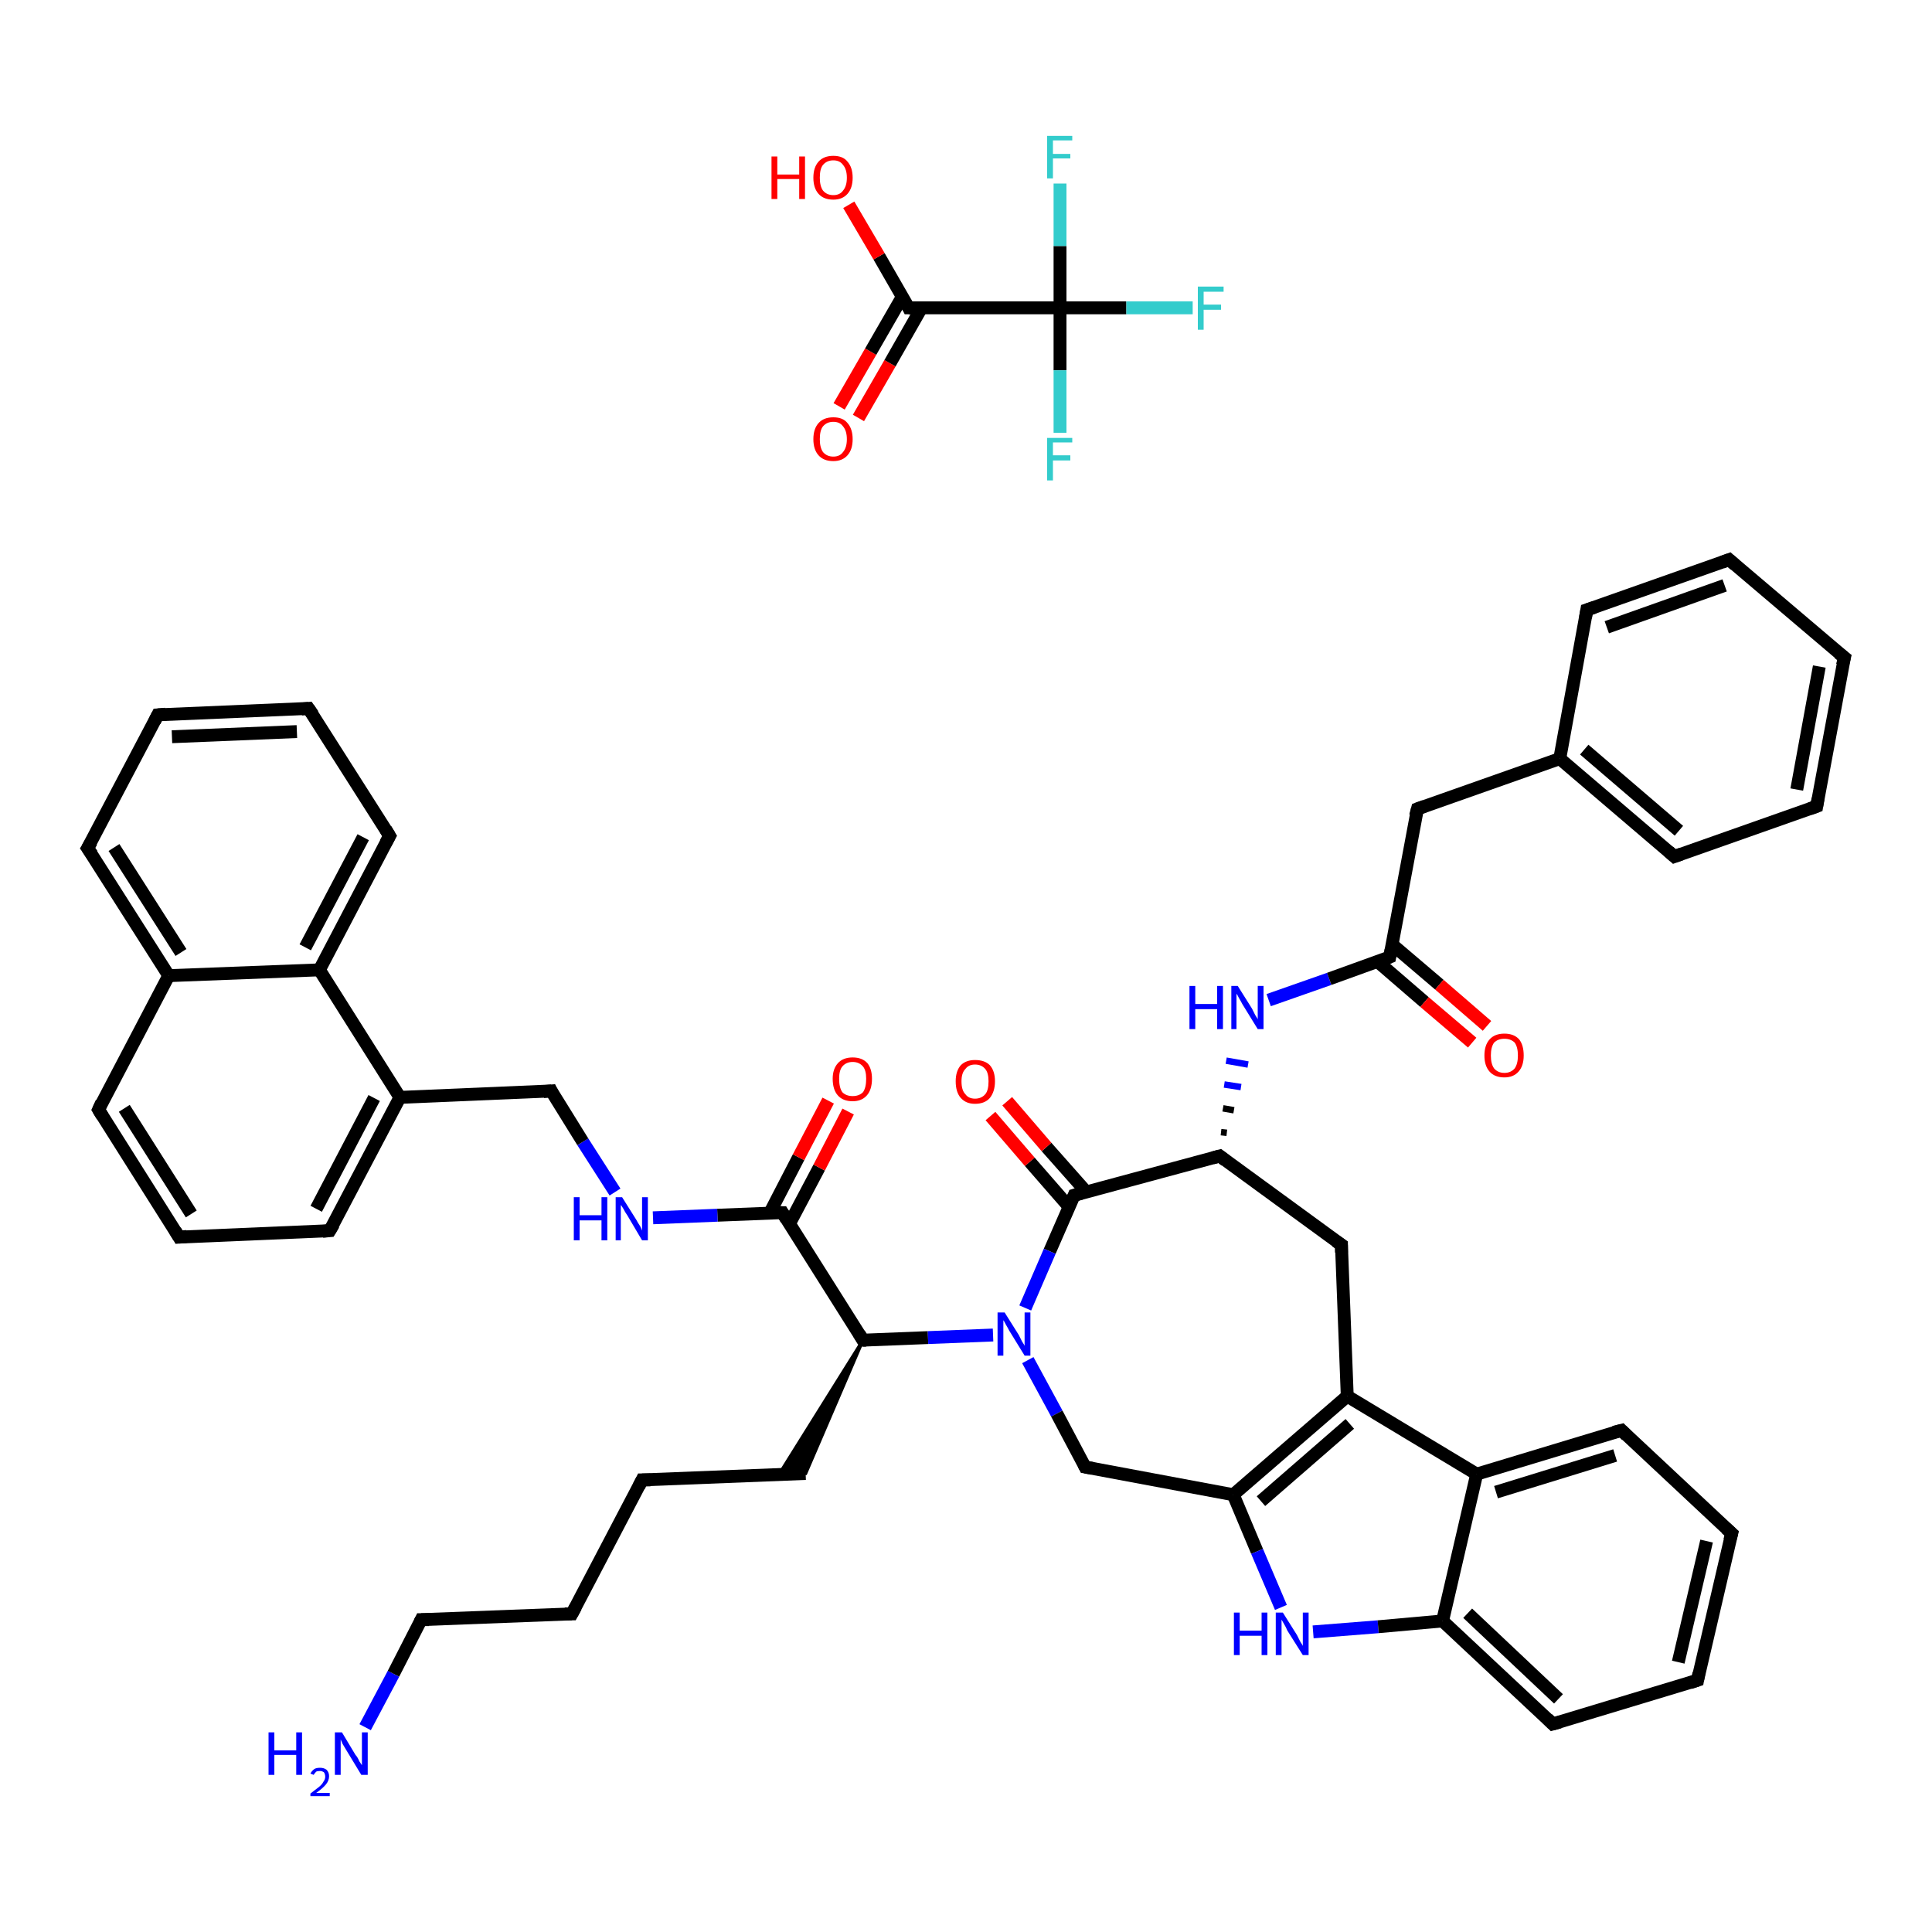 <?xml version='1.0' encoding='iso-8859-1'?>
<svg version='1.1' baseProfile='full'
              xmlns='http://www.w3.org/2000/svg'
                      xmlns:rdkit='http://www.rdkit.org/xml'
                      xmlns:xlink='http://www.w3.org/1999/xlink'
                  xml:space='preserve'
width='300px' height='300px' viewBox='0 0 300 300'>
<!-- END OF HEADER -->
<rect style='opacity:1.0;fill:#FFFFFF;stroke:none' width='300.0' height='300.0' x='0.0' y='0.0'> </rect>
<path class='bond-0 atom-0 atom-1' d='M 56.7,268.2 L 61.1,259.9' style='fill:none;fill-rule:evenodd;stroke:#0000FF;stroke-width:2.0px;stroke-linecap:butt;stroke-linejoin:miter;stroke-opacity:1' />
<path class='bond-0 atom-0 atom-1' d='M 61.1,259.9 L 65.4,251.5' style='fill:none;fill-rule:evenodd;stroke:#000000;stroke-width:2.0px;stroke-linecap:butt;stroke-linejoin:miter;stroke-opacity:1' />
<path class='bond-1 atom-1 atom-2' d='M 65.4,251.5 L 88.8,250.6' style='fill:none;fill-rule:evenodd;stroke:#000000;stroke-width:2.0px;stroke-linecap:butt;stroke-linejoin:miter;stroke-opacity:1' />
<path class='bond-2 atom-2 atom-3' d='M 88.8,250.6 L 99.7,229.8' style='fill:none;fill-rule:evenodd;stroke:#000000;stroke-width:2.0px;stroke-linecap:butt;stroke-linejoin:miter;stroke-opacity:1' />
<path class='bond-3 atom-3 atom-4' d='M 99.7,229.8 L 125.1,228.8' style='fill:none;fill-rule:evenodd;stroke:#000000;stroke-width:2.0px;stroke-linecap:butt;stroke-linejoin:miter;stroke-opacity:1' />
<path class='bond-4 atom-5 atom-4' d='M 134.0,208.1 L 125.1,228.8 L 121.0,228.9 Z' style='fill:#000000;fill-rule:evenodd;fill-opacity:1;stroke:#000000;stroke-width:0.5px;stroke-linecap:butt;stroke-linejoin:miter;stroke-opacity:1;' />
<path class='bond-5 atom-5 atom-6' d='M 134.0,208.1 L 121.5,188.3' style='fill:none;fill-rule:evenodd;stroke:#000000;stroke-width:2.0px;stroke-linecap:butt;stroke-linejoin:miter;stroke-opacity:1' />
<path class='bond-6 atom-6 atom-7' d='M 122.6,190.0 L 127.2,181.3' style='fill:none;fill-rule:evenodd;stroke:#000000;stroke-width:2.0px;stroke-linecap:butt;stroke-linejoin:miter;stroke-opacity:1' />
<path class='bond-6 atom-6 atom-7' d='M 127.2,181.3 L 131.7,172.6' style='fill:none;fill-rule:evenodd;stroke:#FF0000;stroke-width:2.0px;stroke-linecap:butt;stroke-linejoin:miter;stroke-opacity:1' />
<path class='bond-6 atom-6 atom-7' d='M 119.5,188.4 L 124.0,179.7' style='fill:none;fill-rule:evenodd;stroke:#000000;stroke-width:2.0px;stroke-linecap:butt;stroke-linejoin:miter;stroke-opacity:1' />
<path class='bond-6 atom-6 atom-7' d='M 124.0,179.7 L 128.6,170.9' style='fill:none;fill-rule:evenodd;stroke:#FF0000;stroke-width:2.0px;stroke-linecap:butt;stroke-linejoin:miter;stroke-opacity:1' />
<path class='bond-7 atom-6 atom-8' d='M 121.5,188.3 L 111.4,188.7' style='fill:none;fill-rule:evenodd;stroke:#000000;stroke-width:2.0px;stroke-linecap:butt;stroke-linejoin:miter;stroke-opacity:1' />
<path class='bond-7 atom-6 atom-8' d='M 111.4,188.7 L 101.4,189.1' style='fill:none;fill-rule:evenodd;stroke:#0000FF;stroke-width:2.0px;stroke-linecap:butt;stroke-linejoin:miter;stroke-opacity:1' />
<path class='bond-8 atom-8 atom-9' d='M 95.5,185.1 L 90.5,177.3' style='fill:none;fill-rule:evenodd;stroke:#0000FF;stroke-width:2.0px;stroke-linecap:butt;stroke-linejoin:miter;stroke-opacity:1' />
<path class='bond-8 atom-8 atom-9' d='M 90.5,177.3 L 85.6,169.4' style='fill:none;fill-rule:evenodd;stroke:#000000;stroke-width:2.0px;stroke-linecap:butt;stroke-linejoin:miter;stroke-opacity:1' />
<path class='bond-9 atom-9 atom-10' d='M 85.6,169.4 L 62.1,170.4' style='fill:none;fill-rule:evenodd;stroke:#000000;stroke-width:2.0px;stroke-linecap:butt;stroke-linejoin:miter;stroke-opacity:1' />
<path class='bond-10 atom-10 atom-11' d='M 62.1,170.4 L 51.2,191.1' style='fill:none;fill-rule:evenodd;stroke:#000000;stroke-width:2.0px;stroke-linecap:butt;stroke-linejoin:miter;stroke-opacity:1' />
<path class='bond-10 atom-10 atom-11' d='M 58.1,170.5 L 49.1,187.7' style='fill:none;fill-rule:evenodd;stroke:#000000;stroke-width:2.0px;stroke-linecap:butt;stroke-linejoin:miter;stroke-opacity:1' />
<path class='bond-11 atom-11 atom-12' d='M 51.2,191.1 L 27.8,192.1' style='fill:none;fill-rule:evenodd;stroke:#000000;stroke-width:2.0px;stroke-linecap:butt;stroke-linejoin:miter;stroke-opacity:1' />
<path class='bond-12 atom-12 atom-13' d='M 27.8,192.1 L 15.3,172.3' style='fill:none;fill-rule:evenodd;stroke:#000000;stroke-width:2.0px;stroke-linecap:butt;stroke-linejoin:miter;stroke-opacity:1' />
<path class='bond-12 atom-12 atom-13' d='M 29.7,188.5 L 19.3,172.1' style='fill:none;fill-rule:evenodd;stroke:#000000;stroke-width:2.0px;stroke-linecap:butt;stroke-linejoin:miter;stroke-opacity:1' />
<path class='bond-13 atom-13 atom-14' d='M 15.3,172.3 L 26.2,151.5' style='fill:none;fill-rule:evenodd;stroke:#000000;stroke-width:2.0px;stroke-linecap:butt;stroke-linejoin:miter;stroke-opacity:1' />
<path class='bond-14 atom-14 atom-15' d='M 26.2,151.5 L 13.6,131.7' style='fill:none;fill-rule:evenodd;stroke:#000000;stroke-width:2.0px;stroke-linecap:butt;stroke-linejoin:miter;stroke-opacity:1' />
<path class='bond-14 atom-14 atom-15' d='M 28.1,147.9 L 17.7,131.6' style='fill:none;fill-rule:evenodd;stroke:#000000;stroke-width:2.0px;stroke-linecap:butt;stroke-linejoin:miter;stroke-opacity:1' />
<path class='bond-15 atom-15 atom-16' d='M 13.6,131.7 L 24.5,111.0' style='fill:none;fill-rule:evenodd;stroke:#000000;stroke-width:2.0px;stroke-linecap:butt;stroke-linejoin:miter;stroke-opacity:1' />
<path class='bond-16 atom-16 atom-17' d='M 24.5,111.0 L 47.9,110.0' style='fill:none;fill-rule:evenodd;stroke:#000000;stroke-width:2.0px;stroke-linecap:butt;stroke-linejoin:miter;stroke-opacity:1' />
<path class='bond-16 atom-16 atom-17' d='M 26.7,114.4 L 46.1,113.6' style='fill:none;fill-rule:evenodd;stroke:#000000;stroke-width:2.0px;stroke-linecap:butt;stroke-linejoin:miter;stroke-opacity:1' />
<path class='bond-17 atom-17 atom-18' d='M 47.9,110.0 L 60.5,129.8' style='fill:none;fill-rule:evenodd;stroke:#000000;stroke-width:2.0px;stroke-linecap:butt;stroke-linejoin:miter;stroke-opacity:1' />
<path class='bond-18 atom-18 atom-19' d='M 60.5,129.8 L 49.6,150.6' style='fill:none;fill-rule:evenodd;stroke:#000000;stroke-width:2.0px;stroke-linecap:butt;stroke-linejoin:miter;stroke-opacity:1' />
<path class='bond-18 atom-18 atom-19' d='M 56.4,130.0 L 47.4,147.1' style='fill:none;fill-rule:evenodd;stroke:#000000;stroke-width:2.0px;stroke-linecap:butt;stroke-linejoin:miter;stroke-opacity:1' />
<path class='bond-19 atom-5 atom-20' d='M 134.0,208.1 L 144.1,207.7' style='fill:none;fill-rule:evenodd;stroke:#000000;stroke-width:2.0px;stroke-linecap:butt;stroke-linejoin:miter;stroke-opacity:1' />
<path class='bond-19 atom-5 atom-20' d='M 144.1,207.7 L 154.2,207.3' style='fill:none;fill-rule:evenodd;stroke:#0000FF;stroke-width:2.0px;stroke-linecap:butt;stroke-linejoin:miter;stroke-opacity:1' />
<path class='bond-20 atom-20 atom-21' d='M 159.6,211.2 L 164.1,219.5' style='fill:none;fill-rule:evenodd;stroke:#0000FF;stroke-width:2.0px;stroke-linecap:butt;stroke-linejoin:miter;stroke-opacity:1' />
<path class='bond-20 atom-20 atom-21' d='M 164.1,219.5 L 168.5,227.8' style='fill:none;fill-rule:evenodd;stroke:#000000;stroke-width:2.0px;stroke-linecap:butt;stroke-linejoin:miter;stroke-opacity:1' />
<path class='bond-21 atom-21 atom-22' d='M 168.5,227.8 L 191.5,232.1' style='fill:none;fill-rule:evenodd;stroke:#000000;stroke-width:2.0px;stroke-linecap:butt;stroke-linejoin:miter;stroke-opacity:1' />
<path class='bond-22 atom-22 atom-23' d='M 191.5,232.1 L 195.2,240.9' style='fill:none;fill-rule:evenodd;stroke:#000000;stroke-width:2.0px;stroke-linecap:butt;stroke-linejoin:miter;stroke-opacity:1' />
<path class='bond-22 atom-22 atom-23' d='M 195.2,240.9 L 198.9,249.6' style='fill:none;fill-rule:evenodd;stroke:#0000FF;stroke-width:2.0px;stroke-linecap:butt;stroke-linejoin:miter;stroke-opacity:1' />
<path class='bond-23 atom-23 atom-24' d='M 203.9,253.4 L 214.0,252.6' style='fill:none;fill-rule:evenodd;stroke:#0000FF;stroke-width:2.0px;stroke-linecap:butt;stroke-linejoin:miter;stroke-opacity:1' />
<path class='bond-23 atom-23 atom-24' d='M 214.0,252.6 L 224.0,251.7' style='fill:none;fill-rule:evenodd;stroke:#000000;stroke-width:2.0px;stroke-linecap:butt;stroke-linejoin:miter;stroke-opacity:1' />
<path class='bond-24 atom-24 atom-25' d='M 224.0,251.7 L 241.1,267.7' style='fill:none;fill-rule:evenodd;stroke:#000000;stroke-width:2.0px;stroke-linecap:butt;stroke-linejoin:miter;stroke-opacity:1' />
<path class='bond-24 atom-24 atom-25' d='M 227.9,250.5 L 242.0,263.8' style='fill:none;fill-rule:evenodd;stroke:#000000;stroke-width:2.0px;stroke-linecap:butt;stroke-linejoin:miter;stroke-opacity:1' />
<path class='bond-25 atom-25 atom-26' d='M 241.1,267.7 L 263.6,260.9' style='fill:none;fill-rule:evenodd;stroke:#000000;stroke-width:2.0px;stroke-linecap:butt;stroke-linejoin:miter;stroke-opacity:1' />
<path class='bond-26 atom-26 atom-27' d='M 263.6,260.9 L 268.9,238.1' style='fill:none;fill-rule:evenodd;stroke:#000000;stroke-width:2.0px;stroke-linecap:butt;stroke-linejoin:miter;stroke-opacity:1' />
<path class='bond-26 atom-26 atom-27' d='M 260.6,258.1 L 265.0,239.3' style='fill:none;fill-rule:evenodd;stroke:#000000;stroke-width:2.0px;stroke-linecap:butt;stroke-linejoin:miter;stroke-opacity:1' />
<path class='bond-27 atom-27 atom-28' d='M 268.9,238.1 L 251.8,222.1' style='fill:none;fill-rule:evenodd;stroke:#000000;stroke-width:2.0px;stroke-linecap:butt;stroke-linejoin:miter;stroke-opacity:1' />
<path class='bond-28 atom-28 atom-29' d='M 251.8,222.1 L 229.3,228.9' style='fill:none;fill-rule:evenodd;stroke:#000000;stroke-width:2.0px;stroke-linecap:butt;stroke-linejoin:miter;stroke-opacity:1' />
<path class='bond-28 atom-28 atom-29' d='M 250.8,226.0 L 232.3,231.7' style='fill:none;fill-rule:evenodd;stroke:#000000;stroke-width:2.0px;stroke-linecap:butt;stroke-linejoin:miter;stroke-opacity:1' />
<path class='bond-29 atom-29 atom-30' d='M 229.3,228.9 L 209.2,216.8' style='fill:none;fill-rule:evenodd;stroke:#000000;stroke-width:2.0px;stroke-linecap:butt;stroke-linejoin:miter;stroke-opacity:1' />
<path class='bond-30 atom-30 atom-31' d='M 209.2,216.8 L 208.3,193.3' style='fill:none;fill-rule:evenodd;stroke:#000000;stroke-width:2.0px;stroke-linecap:butt;stroke-linejoin:miter;stroke-opacity:1' />
<path class='bond-31 atom-31 atom-32' d='M 208.3,193.3 L 189.4,179.5' style='fill:none;fill-rule:evenodd;stroke:#000000;stroke-width:2.0px;stroke-linecap:butt;stroke-linejoin:miter;stroke-opacity:1' />
<path class='bond-32 atom-32 atom-33' d='M 190.5,175.9 L 189.6,175.8' style='fill:none;fill-rule:evenodd;stroke:#000000;stroke-width:1.0px;stroke-linecap:butt;stroke-linejoin:miter;stroke-opacity:1' />
<path class='bond-32 atom-32 atom-33' d='M 191.6,172.4 L 189.9,172.1' style='fill:none;fill-rule:evenodd;stroke:#000000;stroke-width:1.0px;stroke-linecap:butt;stroke-linejoin:miter;stroke-opacity:1' />
<path class='bond-32 atom-32 atom-33' d='M 192.7,168.8 L 190.1,168.4' style='fill:none;fill-rule:evenodd;stroke:#0000FF;stroke-width:1.0px;stroke-linecap:butt;stroke-linejoin:miter;stroke-opacity:1' />
<path class='bond-32 atom-32 atom-33' d='M 193.8,165.3 L 190.4,164.7' style='fill:none;fill-rule:evenodd;stroke:#0000FF;stroke-width:1.0px;stroke-linecap:butt;stroke-linejoin:miter;stroke-opacity:1' />
<path class='bond-33 atom-33 atom-34' d='M 197.0,155.3 L 206.4,152.0' style='fill:none;fill-rule:evenodd;stroke:#0000FF;stroke-width:2.0px;stroke-linecap:butt;stroke-linejoin:miter;stroke-opacity:1' />
<path class='bond-33 atom-33 atom-34' d='M 206.4,152.0 L 215.8,148.6' style='fill:none;fill-rule:evenodd;stroke:#000000;stroke-width:2.0px;stroke-linecap:butt;stroke-linejoin:miter;stroke-opacity:1' />
<path class='bond-34 atom-34 atom-35' d='M 213.9,149.3 L 221.2,155.6' style='fill:none;fill-rule:evenodd;stroke:#000000;stroke-width:2.0px;stroke-linecap:butt;stroke-linejoin:miter;stroke-opacity:1' />
<path class='bond-34 atom-34 atom-35' d='M 221.2,155.6 L 228.6,161.9' style='fill:none;fill-rule:evenodd;stroke:#FF0000;stroke-width:2.0px;stroke-linecap:butt;stroke-linejoin:miter;stroke-opacity:1' />
<path class='bond-34 atom-34 atom-35' d='M 216.1,146.6 L 223.5,152.9' style='fill:none;fill-rule:evenodd;stroke:#000000;stroke-width:2.0px;stroke-linecap:butt;stroke-linejoin:miter;stroke-opacity:1' />
<path class='bond-34 atom-34 atom-35' d='M 223.5,152.9 L 230.9,159.3' style='fill:none;fill-rule:evenodd;stroke:#FF0000;stroke-width:2.0px;stroke-linecap:butt;stroke-linejoin:miter;stroke-opacity:1' />
<path class='bond-35 atom-34 atom-36' d='M 215.8,148.6 L 220.1,125.6' style='fill:none;fill-rule:evenodd;stroke:#000000;stroke-width:2.0px;stroke-linecap:butt;stroke-linejoin:miter;stroke-opacity:1' />
<path class='bond-36 atom-36 atom-37' d='M 220.1,125.6 L 242.2,117.8' style='fill:none;fill-rule:evenodd;stroke:#000000;stroke-width:2.0px;stroke-linecap:butt;stroke-linejoin:miter;stroke-opacity:1' />
<path class='bond-37 atom-37 atom-38' d='M 242.2,117.8 L 260.0,133.0' style='fill:none;fill-rule:evenodd;stroke:#000000;stroke-width:2.0px;stroke-linecap:butt;stroke-linejoin:miter;stroke-opacity:1' />
<path class='bond-37 atom-37 atom-38' d='M 246.0,116.4 L 260.7,129.0' style='fill:none;fill-rule:evenodd;stroke:#000000;stroke-width:2.0px;stroke-linecap:butt;stroke-linejoin:miter;stroke-opacity:1' />
<path class='bond-38 atom-38 atom-39' d='M 260.0,133.0 L 282.1,125.2' style='fill:none;fill-rule:evenodd;stroke:#000000;stroke-width:2.0px;stroke-linecap:butt;stroke-linejoin:miter;stroke-opacity:1' />
<path class='bond-39 atom-39 atom-40' d='M 282.1,125.2 L 286.4,102.1' style='fill:none;fill-rule:evenodd;stroke:#000000;stroke-width:2.0px;stroke-linecap:butt;stroke-linejoin:miter;stroke-opacity:1' />
<path class='bond-39 atom-39 atom-40' d='M 279.0,122.6 L 282.5,103.5' style='fill:none;fill-rule:evenodd;stroke:#000000;stroke-width:2.0px;stroke-linecap:butt;stroke-linejoin:miter;stroke-opacity:1' />
<path class='bond-40 atom-40 atom-41' d='M 286.4,102.1 L 268.5,86.9' style='fill:none;fill-rule:evenodd;stroke:#000000;stroke-width:2.0px;stroke-linecap:butt;stroke-linejoin:miter;stroke-opacity:1' />
<path class='bond-41 atom-41 atom-42' d='M 268.5,86.9 L 246.4,94.7' style='fill:none;fill-rule:evenodd;stroke:#000000;stroke-width:2.0px;stroke-linecap:butt;stroke-linejoin:miter;stroke-opacity:1' />
<path class='bond-41 atom-41 atom-42' d='M 267.8,90.9 L 249.5,97.4' style='fill:none;fill-rule:evenodd;stroke:#000000;stroke-width:2.0px;stroke-linecap:butt;stroke-linejoin:miter;stroke-opacity:1' />
<path class='bond-42 atom-32 atom-43' d='M 189.4,179.5 L 166.8,185.6' style='fill:none;fill-rule:evenodd;stroke:#000000;stroke-width:2.0px;stroke-linecap:butt;stroke-linejoin:miter;stroke-opacity:1' />
<path class='bond-43 atom-43 atom-44' d='M 168.7,185.1 L 162.5,178.1' style='fill:none;fill-rule:evenodd;stroke:#000000;stroke-width:2.0px;stroke-linecap:butt;stroke-linejoin:miter;stroke-opacity:1' />
<path class='bond-43 atom-43 atom-44' d='M 162.5,178.1 L 156.4,171.0' style='fill:none;fill-rule:evenodd;stroke:#FF0000;stroke-width:2.0px;stroke-linecap:butt;stroke-linejoin:miter;stroke-opacity:1' />
<path class='bond-43 atom-43 atom-44' d='M 166.0,187.4 L 159.9,180.4' style='fill:none;fill-rule:evenodd;stroke:#000000;stroke-width:2.0px;stroke-linecap:butt;stroke-linejoin:miter;stroke-opacity:1' />
<path class='bond-43 atom-43 atom-44' d='M 159.9,180.4 L 153.8,173.3' style='fill:none;fill-rule:evenodd;stroke:#FF0000;stroke-width:2.0px;stroke-linecap:butt;stroke-linejoin:miter;stroke-opacity:1' />
<path class='bond-44 atom-45 atom-46' d='M 130.3,63.1 L 135.2,54.6' style='fill:none;fill-rule:evenodd;stroke:#FF0000;stroke-width:2.0px;stroke-linecap:butt;stroke-linejoin:miter;stroke-opacity:1' />
<path class='bond-44 atom-45 atom-46' d='M 135.2,54.6 L 140.1,46.1' style='fill:none;fill-rule:evenodd;stroke:#000000;stroke-width:2.0px;stroke-linecap:butt;stroke-linejoin:miter;stroke-opacity:1' />
<path class='bond-44 atom-45 atom-46' d='M 133.3,64.9 L 138.2,56.4' style='fill:none;fill-rule:evenodd;stroke:#FF0000;stroke-width:2.0px;stroke-linecap:butt;stroke-linejoin:miter;stroke-opacity:1' />
<path class='bond-44 atom-45 atom-46' d='M 138.2,56.4 L 143.1,47.8' style='fill:none;fill-rule:evenodd;stroke:#000000;stroke-width:2.0px;stroke-linecap:butt;stroke-linejoin:miter;stroke-opacity:1' />
<path class='bond-45 atom-46 atom-47' d='M 141.1,47.8 L 136.5,39.8' style='fill:none;fill-rule:evenodd;stroke:#000000;stroke-width:2.0px;stroke-linecap:butt;stroke-linejoin:miter;stroke-opacity:1' />
<path class='bond-45 atom-46 atom-47' d='M 136.5,39.8 L 131.8,31.8' style='fill:none;fill-rule:evenodd;stroke:#FF0000;stroke-width:2.0px;stroke-linecap:butt;stroke-linejoin:miter;stroke-opacity:1' />
<path class='bond-46 atom-46 atom-48' d='M 141.1,47.8 L 164.6,47.8' style='fill:none;fill-rule:evenodd;stroke:#000000;stroke-width:2.0px;stroke-linecap:butt;stroke-linejoin:miter;stroke-opacity:1' />
<path class='bond-47 atom-48 atom-49' d='M 164.6,47.8 L 174.9,47.8' style='fill:none;fill-rule:evenodd;stroke:#000000;stroke-width:2.0px;stroke-linecap:butt;stroke-linejoin:miter;stroke-opacity:1' />
<path class='bond-47 atom-48 atom-49' d='M 174.9,47.8 L 185.2,47.8' style='fill:none;fill-rule:evenodd;stroke:#33CCCC;stroke-width:2.0px;stroke-linecap:butt;stroke-linejoin:miter;stroke-opacity:1' />
<path class='bond-48 atom-48 atom-50' d='M 164.6,47.8 L 164.6,57.5' style='fill:none;fill-rule:evenodd;stroke:#000000;stroke-width:2.0px;stroke-linecap:butt;stroke-linejoin:miter;stroke-opacity:1' />
<path class='bond-48 atom-48 atom-50' d='M 164.6,57.5 L 164.6,67.2' style='fill:none;fill-rule:evenodd;stroke:#33CCCC;stroke-width:2.0px;stroke-linecap:butt;stroke-linejoin:miter;stroke-opacity:1' />
<path class='bond-49 atom-48 atom-51' d='M 164.6,47.8 L 164.6,38.2' style='fill:none;fill-rule:evenodd;stroke:#000000;stroke-width:2.0px;stroke-linecap:butt;stroke-linejoin:miter;stroke-opacity:1' />
<path class='bond-49 atom-48 atom-51' d='M 164.6,38.2 L 164.6,28.5' style='fill:none;fill-rule:evenodd;stroke:#33CCCC;stroke-width:2.0px;stroke-linecap:butt;stroke-linejoin:miter;stroke-opacity:1' />
<path class='bond-50 atom-19 atom-10' d='M 49.6,150.6 L 62.1,170.4' style='fill:none;fill-rule:evenodd;stroke:#000000;stroke-width:2.0px;stroke-linecap:butt;stroke-linejoin:miter;stroke-opacity:1' />
<path class='bond-51 atom-43 atom-20' d='M 166.8,185.6 L 163.0,194.3' style='fill:none;fill-rule:evenodd;stroke:#000000;stroke-width:2.0px;stroke-linecap:butt;stroke-linejoin:miter;stroke-opacity:1' />
<path class='bond-51 atom-43 atom-20' d='M 163.0,194.3 L 159.2,203.1' style='fill:none;fill-rule:evenodd;stroke:#0000FF;stroke-width:2.0px;stroke-linecap:butt;stroke-linejoin:miter;stroke-opacity:1' />
<path class='bond-52 atom-19 atom-14' d='M 49.6,150.6 L 26.2,151.5' style='fill:none;fill-rule:evenodd;stroke:#000000;stroke-width:2.0px;stroke-linecap:butt;stroke-linejoin:miter;stroke-opacity:1' />
<path class='bond-53 atom-30 atom-22' d='M 209.2,216.8 L 191.5,232.1' style='fill:none;fill-rule:evenodd;stroke:#000000;stroke-width:2.0px;stroke-linecap:butt;stroke-linejoin:miter;stroke-opacity:1' />
<path class='bond-53 atom-30 atom-22' d='M 209.6,221.1 L 195.8,233.1' style='fill:none;fill-rule:evenodd;stroke:#000000;stroke-width:2.0px;stroke-linecap:butt;stroke-linejoin:miter;stroke-opacity:1' />
<path class='bond-54 atom-42 atom-37' d='M 246.4,94.7 L 242.2,117.8' style='fill:none;fill-rule:evenodd;stroke:#000000;stroke-width:2.0px;stroke-linecap:butt;stroke-linejoin:miter;stroke-opacity:1' />
<path class='bond-55 atom-29 atom-24' d='M 229.3,228.9 L 224.0,251.7' style='fill:none;fill-rule:evenodd;stroke:#000000;stroke-width:2.0px;stroke-linecap:butt;stroke-linejoin:miter;stroke-opacity:1' />
<path d='M 65.2,251.9 L 65.4,251.5 L 66.6,251.5' style='fill:none;stroke:#000000;stroke-width:2.0px;stroke-linecap:butt;stroke-linejoin:miter;stroke-opacity:1;' />
<path d='M 87.7,250.6 L 88.8,250.6 L 89.4,249.5' style='fill:none;stroke:#000000;stroke-width:2.0px;stroke-linecap:butt;stroke-linejoin:miter;stroke-opacity:1;' />
<path d='M 99.2,230.8 L 99.7,229.8 L 101.0,229.8' style='fill:none;stroke:#000000;stroke-width:2.0px;stroke-linecap:butt;stroke-linejoin:miter;stroke-opacity:1;' />
<path d='M 133.4,207.1 L 134.0,208.1 L 134.5,208.1' style='fill:none;stroke:#000000;stroke-width:2.0px;stroke-linecap:butt;stroke-linejoin:miter;stroke-opacity:1;' />
<path d='M 122.1,189.3 L 121.5,188.3 L 121.0,188.3' style='fill:none;stroke:#000000;stroke-width:2.0px;stroke-linecap:butt;stroke-linejoin:miter;stroke-opacity:1;' />
<path d='M 85.8,169.8 L 85.6,169.4 L 84.4,169.5' style='fill:none;stroke:#000000;stroke-width:2.0px;stroke-linecap:butt;stroke-linejoin:miter;stroke-opacity:1;' />
<path d='M 51.8,190.1 L 51.2,191.1 L 50.1,191.2' style='fill:none;stroke:#000000;stroke-width:2.0px;stroke-linecap:butt;stroke-linejoin:miter;stroke-opacity:1;' />
<path d='M 29.0,192.0 L 27.8,192.1 L 27.2,191.1' style='fill:none;stroke:#000000;stroke-width:2.0px;stroke-linecap:butt;stroke-linejoin:miter;stroke-opacity:1;' />
<path d='M 15.9,173.3 L 15.3,172.3 L 15.8,171.2' style='fill:none;stroke:#000000;stroke-width:2.0px;stroke-linecap:butt;stroke-linejoin:miter;stroke-opacity:1;' />
<path d='M 14.3,132.7 L 13.6,131.7 L 14.2,130.7' style='fill:none;stroke:#000000;stroke-width:2.0px;stroke-linecap:butt;stroke-linejoin:miter;stroke-opacity:1;' />
<path d='M 24.0,112.0 L 24.5,111.0 L 25.7,110.9' style='fill:none;stroke:#000000;stroke-width:2.0px;stroke-linecap:butt;stroke-linejoin:miter;stroke-opacity:1;' />
<path d='M 46.8,110.1 L 47.9,110.0 L 48.6,111.0' style='fill:none;stroke:#000000;stroke-width:2.0px;stroke-linecap:butt;stroke-linejoin:miter;stroke-opacity:1;' />
<path d='M 59.9,128.8 L 60.5,129.8 L 59.9,130.9' style='fill:none;stroke:#000000;stroke-width:2.0px;stroke-linecap:butt;stroke-linejoin:miter;stroke-opacity:1;' />
<path d='M 168.3,227.4 L 168.5,227.8 L 169.6,228.0' style='fill:none;stroke:#000000;stroke-width:2.0px;stroke-linecap:butt;stroke-linejoin:miter;stroke-opacity:1;' />
<path d='M 240.3,266.9 L 241.1,267.7 L 242.2,267.4' style='fill:none;stroke:#000000;stroke-width:2.0px;stroke-linecap:butt;stroke-linejoin:miter;stroke-opacity:1;' />
<path d='M 262.4,261.3 L 263.6,260.9 L 263.8,259.8' style='fill:none;stroke:#000000;stroke-width:2.0px;stroke-linecap:butt;stroke-linejoin:miter;stroke-opacity:1;' />
<path d='M 268.6,239.2 L 268.9,238.1 L 268.0,237.3' style='fill:none;stroke:#000000;stroke-width:2.0px;stroke-linecap:butt;stroke-linejoin:miter;stroke-opacity:1;' />
<path d='M 252.6,222.9 L 251.8,222.1 L 250.6,222.4' style='fill:none;stroke:#000000;stroke-width:2.0px;stroke-linecap:butt;stroke-linejoin:miter;stroke-opacity:1;' />
<path d='M 208.3,194.5 L 208.3,193.3 L 207.4,192.7' style='fill:none;stroke:#000000;stroke-width:2.0px;stroke-linecap:butt;stroke-linejoin:miter;stroke-opacity:1;' />
<path d='M 190.3,180.2 L 189.4,179.5 L 188.3,179.8' style='fill:none;stroke:#000000;stroke-width:2.0px;stroke-linecap:butt;stroke-linejoin:miter;stroke-opacity:1;' />
<path d='M 215.3,148.8 L 215.8,148.6 L 216.0,147.5' style='fill:none;stroke:#000000;stroke-width:2.0px;stroke-linecap:butt;stroke-linejoin:miter;stroke-opacity:1;' />
<path d='M 219.8,126.7 L 220.1,125.6 L 221.2,125.2' style='fill:none;stroke:#000000;stroke-width:2.0px;stroke-linecap:butt;stroke-linejoin:miter;stroke-opacity:1;' />
<path d='M 259.1,132.2 L 260.0,133.0 L 261.1,132.6' style='fill:none;stroke:#000000;stroke-width:2.0px;stroke-linecap:butt;stroke-linejoin:miter;stroke-opacity:1;' />
<path d='M 281.0,125.6 L 282.1,125.2 L 282.3,124.0' style='fill:none;stroke:#000000;stroke-width:2.0px;stroke-linecap:butt;stroke-linejoin:miter;stroke-opacity:1;' />
<path d='M 286.1,103.3 L 286.4,102.1 L 285.5,101.4' style='fill:none;stroke:#000000;stroke-width:2.0px;stroke-linecap:butt;stroke-linejoin:miter;stroke-opacity:1;' />
<path d='M 269.4,87.7 L 268.5,86.9 L 267.4,87.3' style='fill:none;stroke:#000000;stroke-width:2.0px;stroke-linecap:butt;stroke-linejoin:miter;stroke-opacity:1;' />
<path d='M 247.6,94.3 L 246.4,94.7 L 246.2,95.9' style='fill:none;stroke:#000000;stroke-width:2.0px;stroke-linecap:butt;stroke-linejoin:miter;stroke-opacity:1;' />
<path d='M 167.9,185.3 L 166.8,185.6 L 166.6,186.1' style='fill:none;stroke:#000000;stroke-width:2.0px;stroke-linecap:butt;stroke-linejoin:miter;stroke-opacity:1;' />
<path d='M 140.9,47.4 L 141.1,47.8 L 142.3,47.8' style='fill:none;stroke:#000000;stroke-width:2.0px;stroke-linecap:butt;stroke-linejoin:miter;stroke-opacity:1;' />
<path class='atom-0' d='M 41.7 269.0
L 42.6 269.0
L 42.6 271.8
L 46.0 271.8
L 46.0 269.0
L 46.9 269.0
L 46.9 275.6
L 46.0 275.6
L 46.0 272.5
L 42.6 272.5
L 42.6 275.6
L 41.7 275.6
L 41.7 269.0
' fill='#0000FF'/>
<path class='atom-0' d='M 48.2 275.4
Q 48.4 275.0, 48.8 274.7
Q 49.1 274.5, 49.7 274.5
Q 50.3 274.5, 50.7 274.8
Q 51.1 275.2, 51.1 275.8
Q 51.1 276.5, 50.6 277.1
Q 50.1 277.7, 49.1 278.4
L 51.2 278.4
L 51.2 278.9
L 48.2 278.9
L 48.2 278.5
Q 49.0 277.9, 49.5 277.5
Q 50.0 277.1, 50.2 276.7
Q 50.5 276.3, 50.5 275.9
Q 50.5 275.5, 50.3 275.2
Q 50.0 275.0, 49.7 275.0
Q 49.3 275.0, 49.1 275.1
Q 48.9 275.3, 48.7 275.6
L 48.2 275.4
' fill='#0000FF'/>
<path class='atom-0' d='M 53.1 269.0
L 55.2 272.5
Q 55.5 272.8, 55.8 273.5
Q 56.2 274.1, 56.2 274.1
L 56.2 269.0
L 57.1 269.0
L 57.1 275.6
L 56.1 275.6
L 53.8 271.8
Q 53.5 271.3, 53.2 270.8
Q 53.0 270.3, 52.9 270.1
L 52.9 275.6
L 52.0 275.6
L 52.0 269.0
L 53.1 269.0
' fill='#0000FF'/>
<path class='atom-7' d='M 129.3 167.5
Q 129.3 166.0, 130.1 165.1
Q 130.9 164.2, 132.4 164.2
Q 133.9 164.2, 134.7 165.1
Q 135.4 166.0, 135.4 167.5
Q 135.4 169.2, 134.6 170.1
Q 133.8 171.0, 132.4 171.0
Q 130.9 171.0, 130.1 170.1
Q 129.3 169.2, 129.3 167.5
M 132.4 170.2
Q 133.4 170.2, 134.0 169.6
Q 134.5 168.9, 134.5 167.5
Q 134.5 166.2, 134.0 165.6
Q 133.4 164.9, 132.4 164.9
Q 131.4 164.9, 130.8 165.6
Q 130.3 166.2, 130.3 167.5
Q 130.3 168.9, 130.8 169.6
Q 131.4 170.2, 132.4 170.2
' fill='#FF0000'/>
<path class='atom-8' d='M 89.1 185.9
L 90.0 185.9
L 90.0 188.7
L 93.4 188.7
L 93.4 185.9
L 94.3 185.9
L 94.3 192.6
L 93.4 192.6
L 93.4 189.5
L 90.0 189.5
L 90.0 192.6
L 89.1 192.6
L 89.1 185.9
' fill='#0000FF'/>
<path class='atom-8' d='M 96.6 185.9
L 98.8 189.4
Q 99.0 189.8, 99.4 190.4
Q 99.7 191.0, 99.7 191.1
L 99.7 185.9
L 100.6 185.9
L 100.6 192.6
L 99.7 192.6
L 97.4 188.7
Q 97.1 188.3, 96.8 187.7
Q 96.5 187.2, 96.4 187.1
L 96.4 192.6
L 95.6 192.6
L 95.6 185.9
L 96.6 185.9
' fill='#0000FF'/>
<path class='atom-20' d='M 156.0 203.8
L 158.2 207.3
Q 158.4 207.7, 158.7 208.3
Q 159.1 208.9, 159.1 209.0
L 159.1 203.8
L 160.0 203.8
L 160.0 210.5
L 159.1 210.5
L 156.7 206.6
Q 156.5 206.2, 156.2 205.7
Q 155.9 205.1, 155.8 205.0
L 155.8 210.5
L 154.9 210.5
L 154.9 203.8
L 156.0 203.8
' fill='#0000FF'/>
<path class='atom-23' d='M 191.6 250.4
L 192.5 250.4
L 192.5 253.2
L 195.9 253.2
L 195.9 250.4
L 196.8 250.4
L 196.8 257.0
L 195.9 257.0
L 195.9 254.0
L 192.5 254.0
L 192.5 257.0
L 191.6 257.0
L 191.6 250.4
' fill='#0000FF'/>
<path class='atom-23' d='M 199.2 250.4
L 201.4 253.9
Q 201.6 254.3, 201.9 254.9
Q 202.3 255.5, 202.3 255.6
L 202.3 250.4
L 203.2 250.4
L 203.2 257.0
L 202.3 257.0
L 199.9 253.2
Q 199.7 252.7, 199.4 252.2
Q 199.1 251.7, 199.0 251.5
L 199.0 257.0
L 198.1 257.0
L 198.1 250.4
L 199.2 250.4
' fill='#0000FF'/>
<path class='atom-33' d='M 184.7 153.1
L 185.6 153.1
L 185.6 155.9
L 189.0 155.9
L 189.0 153.1
L 189.9 153.1
L 189.9 159.8
L 189.0 159.8
L 189.0 156.7
L 185.6 156.7
L 185.6 159.8
L 184.7 159.8
L 184.7 153.1
' fill='#0000FF'/>
<path class='atom-33' d='M 192.2 153.1
L 194.4 156.6
Q 194.6 157.0, 194.9 157.6
Q 195.3 158.2, 195.3 158.3
L 195.3 153.1
L 196.2 153.1
L 196.2 159.8
L 195.3 159.8
L 192.9 155.9
Q 192.7 155.5, 192.4 155.0
Q 192.1 154.4, 192.0 154.3
L 192.0 159.8
L 191.2 159.8
L 191.2 153.1
L 192.2 153.1
' fill='#0000FF'/>
<path class='atom-35' d='M 230.5 163.9
Q 230.5 162.3, 231.3 161.4
Q 232.1 160.5, 233.6 160.5
Q 235.1 160.5, 235.9 161.4
Q 236.6 162.3, 236.6 163.9
Q 236.6 165.5, 235.8 166.4
Q 235.0 167.3, 233.6 167.3
Q 232.1 167.3, 231.3 166.4
Q 230.5 165.5, 230.5 163.9
M 233.6 166.6
Q 234.6 166.6, 235.2 165.9
Q 235.7 165.2, 235.7 163.9
Q 235.7 162.6, 235.2 161.9
Q 234.6 161.3, 233.6 161.3
Q 232.6 161.3, 232.0 161.9
Q 231.5 162.6, 231.5 163.9
Q 231.5 165.2, 232.0 165.9
Q 232.6 166.6, 233.6 166.6
' fill='#FF0000'/>
<path class='atom-44' d='M 148.4 167.9
Q 148.4 166.3, 149.2 165.4
Q 150.0 164.6, 151.4 164.6
Q 152.9 164.6, 153.7 165.4
Q 154.5 166.3, 154.5 167.9
Q 154.5 169.5, 153.7 170.5
Q 152.9 171.4, 151.4 171.4
Q 150.0 171.4, 149.2 170.5
Q 148.4 169.6, 148.4 167.9
M 151.4 170.6
Q 152.4 170.6, 153.0 169.9
Q 153.5 169.3, 153.5 167.9
Q 153.5 166.6, 153.0 166.0
Q 152.4 165.3, 151.4 165.3
Q 150.4 165.3, 149.9 166.0
Q 149.3 166.6, 149.3 167.9
Q 149.3 169.3, 149.9 169.9
Q 150.4 170.6, 151.4 170.6
' fill='#FF0000'/>
<path class='atom-45' d='M 126.3 68.2
Q 126.3 66.6, 127.1 65.7
Q 127.9 64.8, 129.4 64.8
Q 130.9 64.8, 131.6 65.7
Q 132.4 66.6, 132.4 68.2
Q 132.4 69.8, 131.6 70.7
Q 130.8 71.6, 129.4 71.6
Q 127.9 71.6, 127.1 70.7
Q 126.3 69.8, 126.3 68.2
M 129.4 70.9
Q 130.4 70.9, 130.9 70.2
Q 131.5 69.5, 131.5 68.2
Q 131.5 66.9, 130.9 66.2
Q 130.4 65.5, 129.4 65.5
Q 128.4 65.5, 127.8 66.2
Q 127.3 66.8, 127.3 68.2
Q 127.3 69.5, 127.8 70.2
Q 128.4 70.9, 129.4 70.9
' fill='#FF0000'/>
<path class='atom-47' d='M 119.8 24.3
L 120.7 24.3
L 120.7 27.1
L 124.1 27.1
L 124.1 24.3
L 125.0 24.3
L 125.0 30.9
L 124.1 30.9
L 124.1 27.8
L 120.7 27.8
L 120.7 30.9
L 119.8 30.9
L 119.8 24.3
' fill='#FF0000'/>
<path class='atom-47' d='M 126.3 27.6
Q 126.3 26.0, 127.1 25.1
Q 127.9 24.2, 129.4 24.2
Q 130.9 24.2, 131.6 25.1
Q 132.4 26.0, 132.4 27.6
Q 132.4 29.2, 131.6 30.1
Q 130.8 31.0, 129.4 31.0
Q 127.9 31.0, 127.1 30.1
Q 126.3 29.2, 126.3 27.6
M 129.4 30.3
Q 130.4 30.3, 130.9 29.6
Q 131.5 28.9, 131.5 27.6
Q 131.5 26.3, 130.9 25.6
Q 130.4 24.9, 129.4 24.9
Q 128.4 24.9, 127.8 25.6
Q 127.3 26.2, 127.3 27.6
Q 127.3 28.9, 127.8 29.6
Q 128.4 30.3, 129.4 30.3
' fill='#FF0000'/>
<path class='atom-49' d='M 186.0 44.5
L 190.0 44.5
L 190.0 45.3
L 186.9 45.3
L 186.9 47.3
L 189.6 47.3
L 189.6 48.1
L 186.9 48.1
L 186.9 51.2
L 186.0 51.2
L 186.0 44.5
' fill='#33CCCC'/>
<path class='atom-50' d='M 162.6 68.0
L 166.5 68.0
L 166.5 68.7
L 163.5 68.7
L 163.5 70.7
L 166.2 70.7
L 166.2 71.5
L 163.5 71.5
L 163.5 74.6
L 162.6 74.6
L 162.6 68.0
' fill='#33CCCC'/>
<path class='atom-51' d='M 162.6 21.1
L 166.5 21.1
L 166.5 21.8
L 163.5 21.8
L 163.5 23.9
L 166.2 23.9
L 166.2 24.6
L 163.5 24.6
L 163.5 27.7
L 162.6 27.7
L 162.6 21.1
' fill='#33CCCC'/>
</svg>
